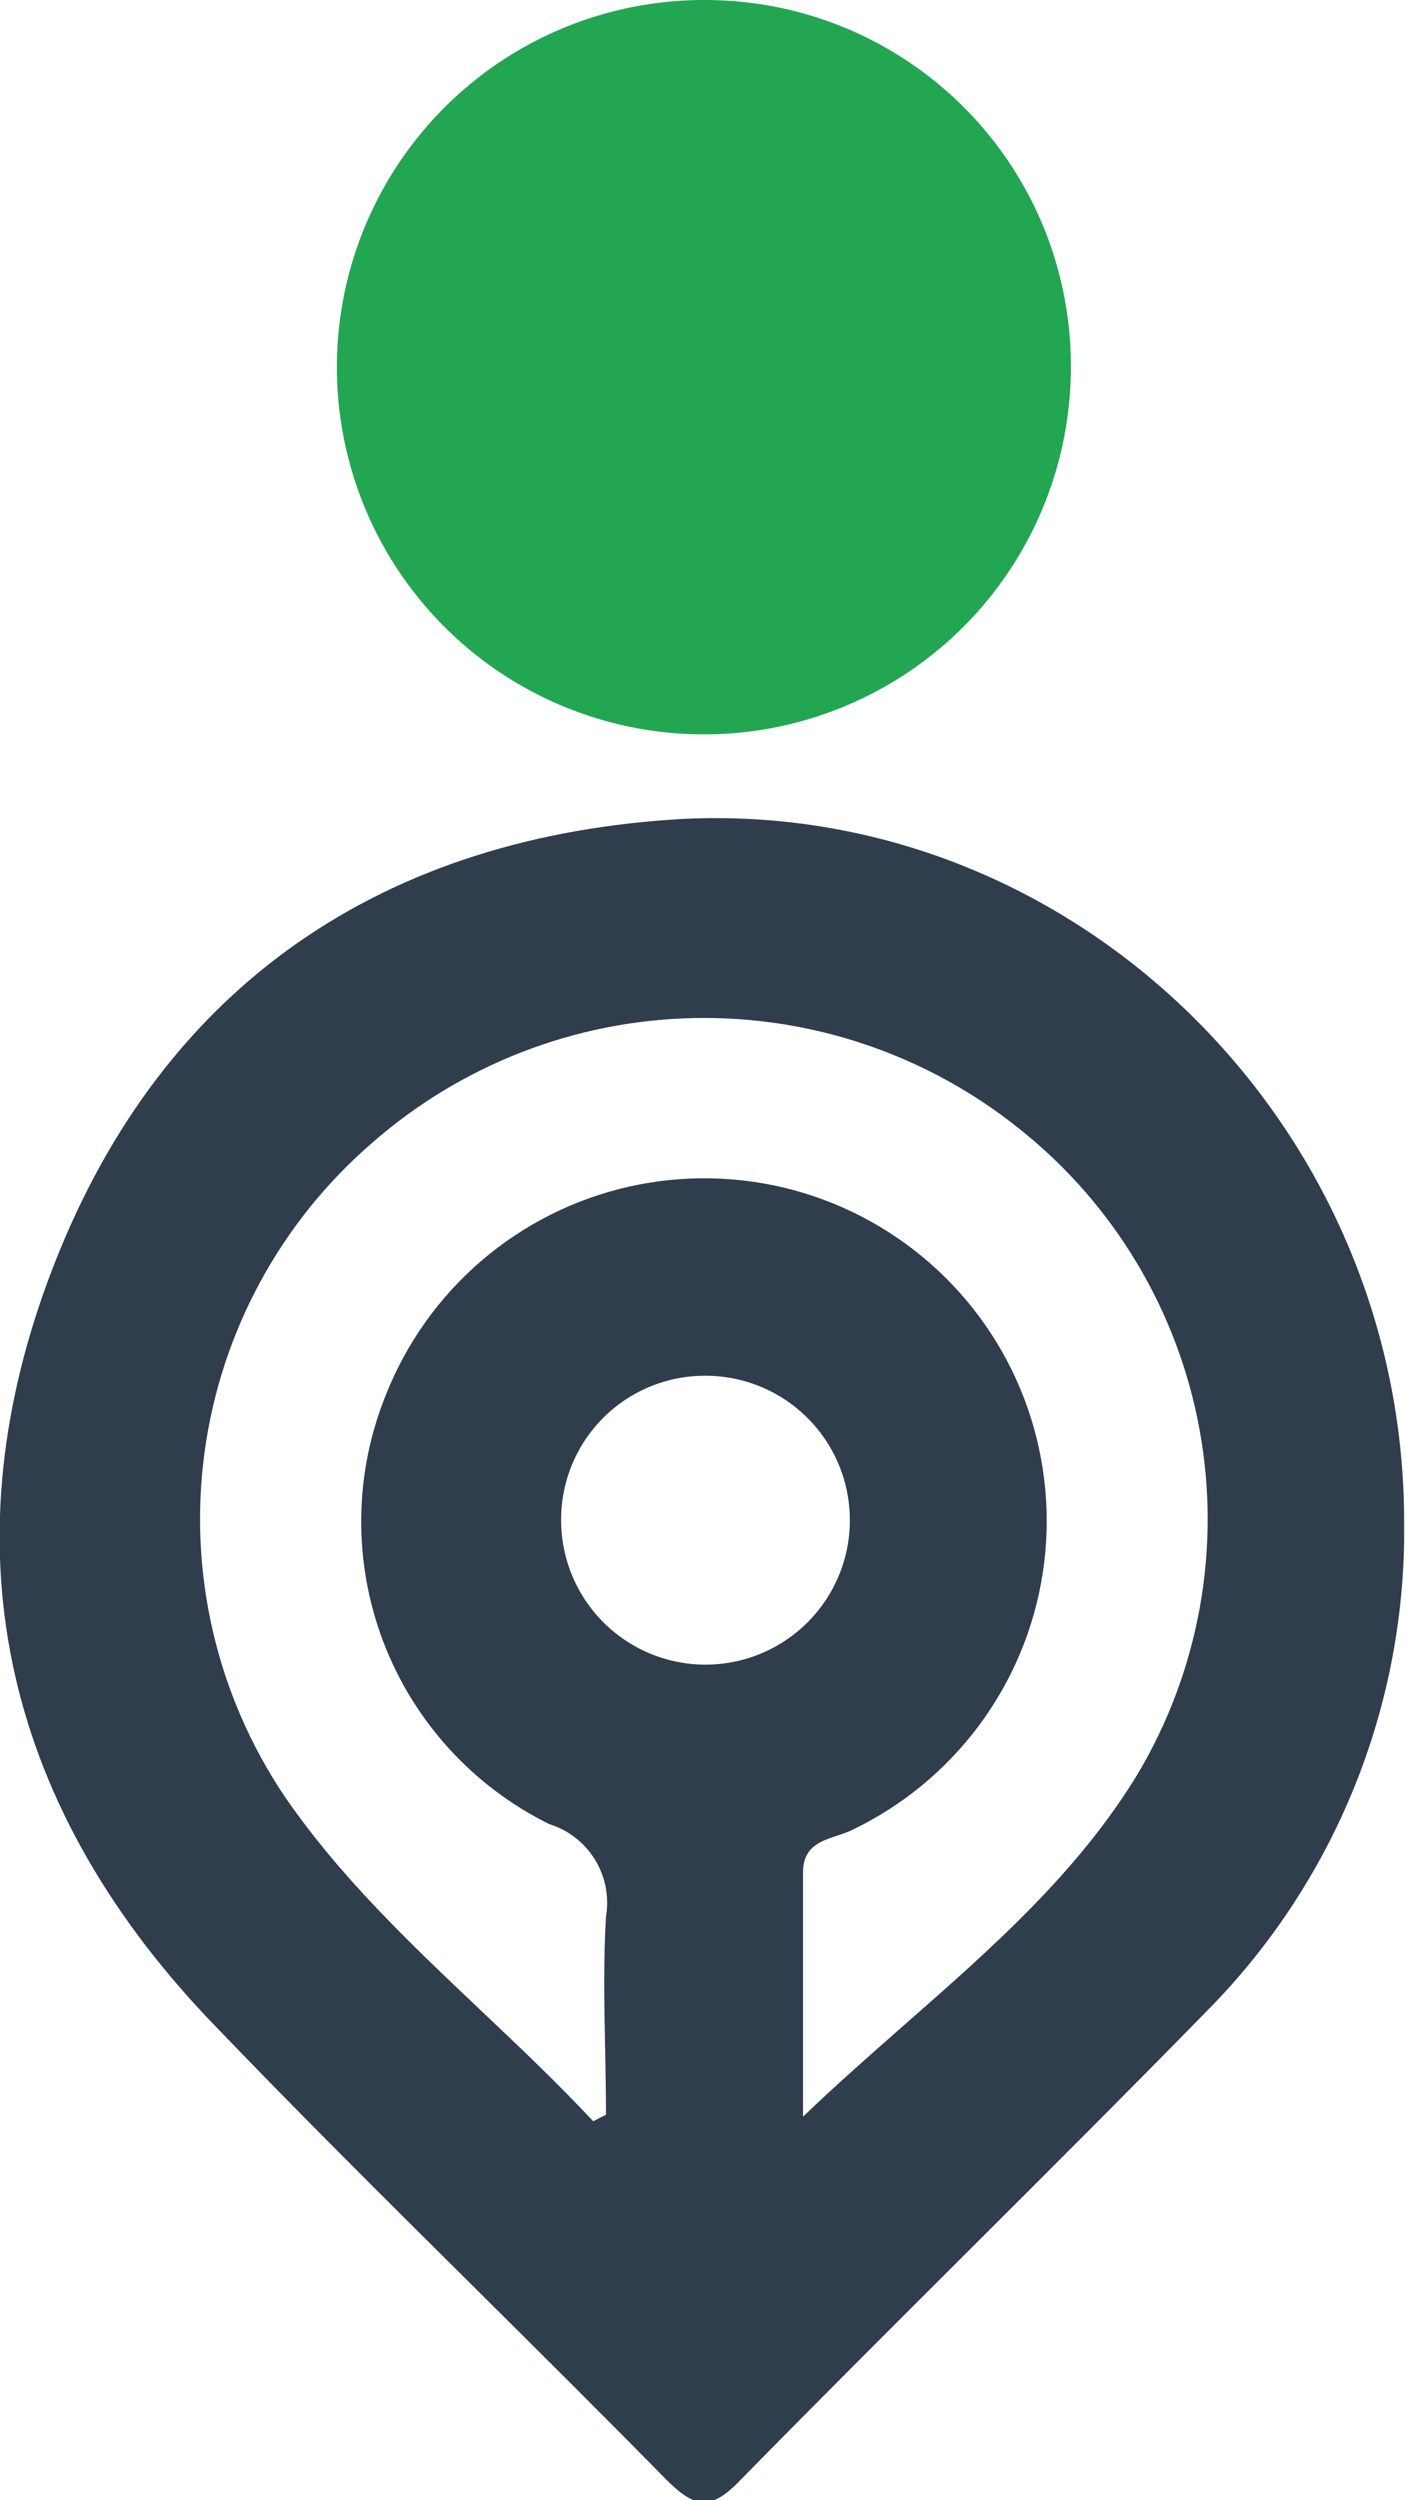 <svg width="27" height="48" viewBox="0 0 27 48" fill="none" xmlns="http://www.w3.org/2000/svg">
<g clip-path="url(#clip0_1_6)">
<path d="M20.564 7.119C20.55 8.511 20.125 9.868 19.341 11.019C18.557 12.17 17.449 13.063 16.159 13.585C14.868 14.107 13.452 14.235 12.088 13.952C10.725 13.67 9.476 12.99 8.498 11.998C7.521 11.007 6.859 9.748 6.596 8.38C6.333 7.012 6.481 5.598 7.022 4.314C7.562 3.031 8.47 1.936 9.631 1.168C10.793 0.4 12.156 -0.006 13.548 -3.83587e-06C14.478 0.001 15.398 0.186 16.255 0.545C17.113 0.905 17.89 1.431 18.543 2.093C19.196 2.755 19.711 3.54 20.058 4.403C20.404 5.266 20.577 6.189 20.564 7.119Z" fill="#22A652"/>
<path fill-rule="evenodd" clip-rule="evenodd" d="M26.009 34.306C26.664 32.686 26.989 30.951 26.964 29.204C26.958 21.588 20.633 15.363 13.127 15.721C7.374 16.042 3.15 18.897 1.05 24.248C-1.05 29.6 -1.44057e-05 34.549 4.017 38.775C5.68 40.511 7.387 42.205 9.093 43.898C10.341 45.137 11.589 46.375 12.819 47.629C13.347 48.145 13.649 48.201 14.202 47.629C15.648 46.155 17.111 44.696 18.573 43.237C20.105 41.709 21.636 40.181 23.148 38.636C24.381 37.398 25.353 35.926 26.009 34.306ZM9.242 38.604C9.974 39.297 10.706 39.99 11.392 40.724L11.637 40.598C11.637 40.166 11.628 39.738 11.62 39.312V39.312V39.312C11.603 38.466 11.587 37.63 11.637 36.794C11.701 36.417 11.627 36.029 11.426 35.703C11.226 35.376 10.915 35.134 10.549 35.02C9.084 34.298 7.945 33.048 7.362 31.522C6.78 29.995 6.795 28.305 7.406 26.789C7.799 25.791 8.429 24.904 9.243 24.206C10.057 23.507 11.029 23.019 12.075 22.782C13.121 22.546 14.209 22.569 15.244 22.849C16.279 23.13 17.23 23.659 18.013 24.391C18.797 25.123 19.39 26.035 19.74 27.049C20.09 28.063 20.187 29.147 20.023 30.207C19.859 31.267 19.438 32.27 18.797 33.13C18.156 33.99 17.314 34.68 16.346 35.14C16.262 35.18 16.169 35.211 16.075 35.242L16.075 35.242L16.075 35.242C15.753 35.348 15.421 35.458 15.421 35.945V40.636C16.058 40.024 16.718 39.444 17.374 38.868C19.049 37.397 20.695 35.952 21.847 34.058C23.029 32.071 23.451 29.723 23.036 27.448C22.621 25.172 21.397 23.125 19.59 21.683C17.818 20.256 15.6 19.499 13.326 19.545C11.052 19.591 8.867 20.437 7.154 21.934C5.388 23.456 4.241 25.572 3.928 27.882C3.615 30.192 4.159 32.537 5.457 34.474C6.52 36.027 7.881 37.315 9.242 38.604ZM15.075 26.87C14.617 26.567 14.079 26.408 13.529 26.412C13.167 26.412 12.808 26.485 12.473 26.624C12.139 26.764 11.835 26.968 11.579 27.225C11.324 27.482 11.121 27.786 10.983 28.122C10.845 28.457 10.775 28.816 10.775 29.179C10.774 29.728 10.936 30.266 11.241 30.723C11.546 31.18 11.979 31.537 12.487 31.747C12.995 31.957 13.553 32.012 14.092 31.904C14.631 31.796 15.125 31.531 15.513 31.141C15.9 30.752 16.164 30.256 16.269 29.716C16.374 29.177 16.317 28.619 16.105 28.112C15.892 27.605 15.534 27.173 15.075 26.87Z" fill="#2F3D4D"/>
</g>
<defs>
<clipPath id="clip0_1_6">
<rect width="26.964" height="48" fill="white"/>
</clipPath>
</defs>
</svg>

